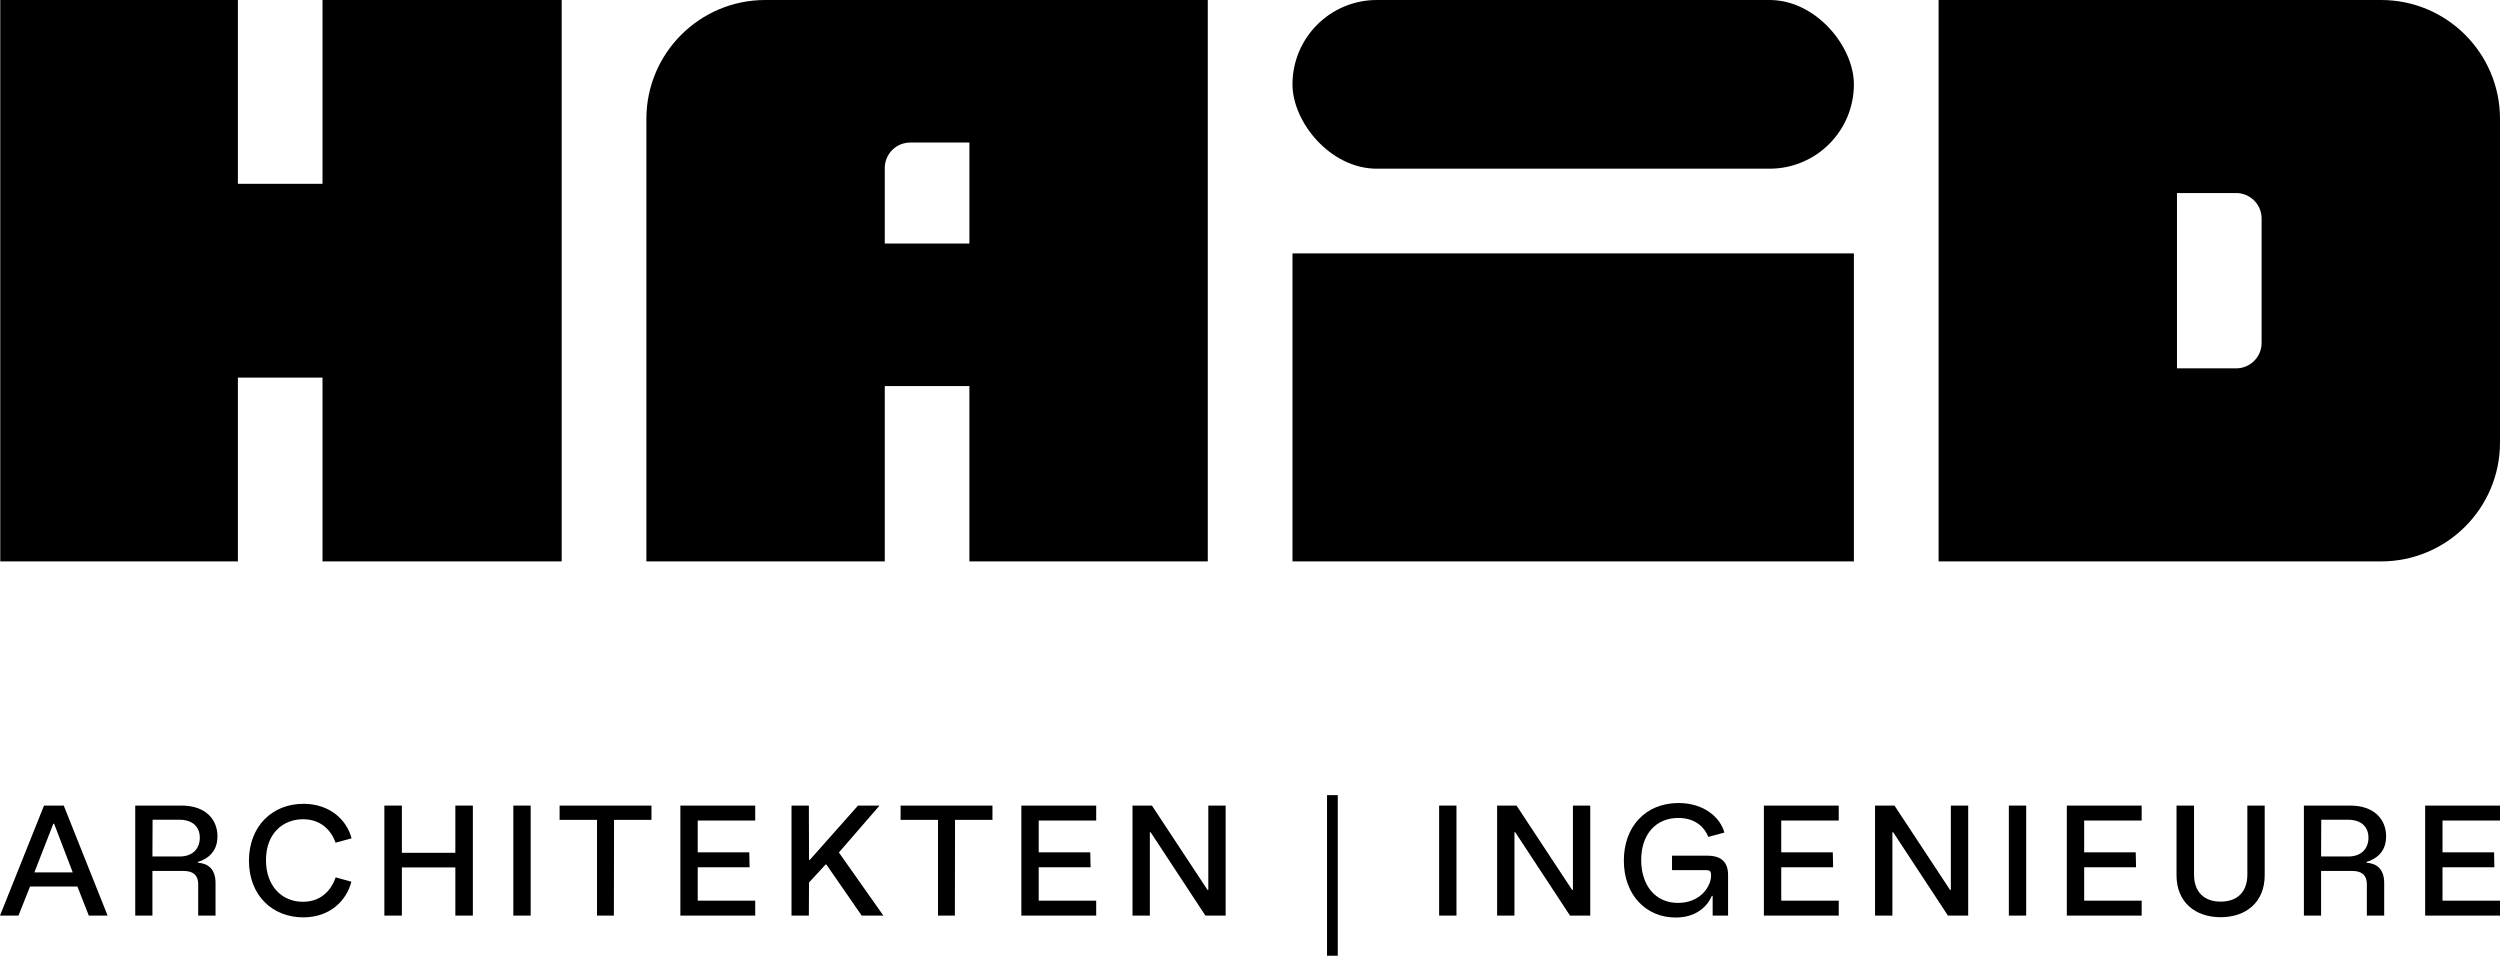 <svg xmlns="http://www.w3.org/2000/svg" id="Ebene_1" data-name="Ebene 1" viewBox="0 0 294.396 112.548"><g><path d="M5.182,94.865h2.326l5.163,12.954h-2.213l-1.343-3.423H3.536l-1.361,3.423H0l5.182-12.954ZM8.567,102.732l-2.194-5.73h-.094l-2.232,5.73h4.52Z"></path><path d="M15.925,94.865h5.465c2.761,0,4.217,1.57,4.217,3.631,0,1.929-1.305,2.704-2.307,3.007v.095c1.153.057,2.08.718,2.08,2.364v3.858h-2.042v-3.669c0-1.191-.7-1.589-1.721-1.589h-3.669v5.257h-2.024v-12.954ZM21.145,100.86c1.626,0,2.383-1.002,2.383-2.213,0-1.172-.718-2.118-2.439-2.118h-3.121l-.019,4.33h3.196Z"></path><path d="M29.317,101.352c0-3.99,2.686-6.695,6.411-6.695,3.121,0,5.106,1.891,5.673,4.066l-1.891.511c-.511-1.494-1.759-2.761-3.821-2.761-2.326,0-4.368,1.626-4.368,4.822,0,3.045,1.872,4.898,4.35,4.898,2.099,0,3.309-1.305,3.857-2.875l1.853.511c-.586,2.251-2.534,4.198-5.673,4.198-3.593,0-6.392-2.553-6.392-6.676Z"></path><path d="M45.262,94.865h2.062v5.56h6.298v-5.56h2.061v12.954h-2.061v-5.673h-6.298v5.673h-2.062v-12.954Z"></path><path d="M60.449,94.865h2.042v12.954h-2.042v-12.954Z"></path><path d="M70.303,96.548h-4.406v-1.683h10.817v1.683h-4.406l-.019,11.271h-1.986v-11.271Z"></path><path d="M88.933,96.624h-6.77v3.744h6.071l.038,1.759h-6.109v3.934h6.77v1.759h-8.813v-12.954h8.813v1.759Z"></path><path d="M93.209,94.865h2.042l.019,6.392h.094l5.673-6.392h2.534l-4.785,5.522,5.239,7.432h-2.553l-4.16-6.014h-.095l-1.948,2.118-.019,3.896h-2.042v-12.954Z"></path><path d="M110.458,96.548h-4.406v-1.683h10.817v1.683h-4.406l-.019,11.271h-1.986v-11.271Z"></path><path d="M129.087,96.624h-6.77v3.744h6.071l.038,1.759h-6.109v3.934h6.77v1.759h-8.813v-12.954h8.813v1.759Z"></path><path d="M135.5,98.005h-.095v9.815h-2.042v-12.954h2.288l6.543,9.929h.095v-9.929h2.042v12.954h-2.383l-6.449-9.815Z"></path><path d="M157.535,93.636v18.912h-1.267v-18.912h1.267Z"></path><path d="M169.47,94.865h2.042v12.954h-2.042v-12.954Z"></path><path d="M178.435,98.005h-.095v9.815h-2.042v-12.954h2.288l6.543,9.929h.095v-9.929h2.042v12.954h-2.383l-6.449-9.815Z"></path><path d="M191.221,101.352c0-4.009,2.553-6.789,6.449-6.789,2.95,0,4.898,1.664,5.39,3.479l-1.891.511c-.435-1.097-1.494-2.232-3.537-2.232-2.647,0-4.368,1.929-4.368,4.955,0,2.913,1.607,5.049,4.331,5.049,2.685,0,3.895-1.986,3.895-3.196v-.151c0-.359-.151-.51-.529-.51h-4.066v-1.702h4.16c1.589,0,2.44.7,2.44,2.288v4.766h-1.815v-2.326h-.094c-.548,1.267-1.853,2.553-4.274,2.553-3.461,0-6.09-2.648-6.09-6.695Z"></path><path d="M216.527,96.624h-6.77v3.744h6.071l.038,1.759h-6.109v3.934h6.77v1.759h-8.813v-12.954h8.813v1.759Z"></path><path d="M222.94,98.005h-.095v9.815h-2.042v-12.954h2.288l6.543,9.929h.095v-9.929h2.042v12.954h-2.383l-6.449-9.815Z"></path><path d="M236.558,94.865h2.042v12.954h-2.042v-12.954Z"></path><path d="M252.199,96.624h-6.77v3.744h6.071l.038,1.759h-6.109v3.934h6.77v1.759h-8.813v-12.954h8.813v1.759Z"></path><path d="M256.304,103.073v-8.208h2.062v8.132c0,2.062,1.21,3.177,3.139,3.177s3.14-1.116,3.14-3.177v-8.132h2.042v8.208c0,3.177-2.213,4.936-5.182,4.936-2.988,0-5.201-1.759-5.201-4.936Z"></path><path d="M271.303,94.865h5.465c2.761,0,4.217,1.57,4.217,3.631,0,1.929-1.305,2.704-2.307,3.007v.095c1.153.057,2.08.718,2.08,2.364v3.858h-2.042v-3.669c0-1.191-.7-1.589-1.721-1.589h-3.669v5.257h-2.024v-12.954ZM276.523,100.86c1.626,0,2.383-1.002,2.383-2.213,0-1.172-.718-2.118-2.439-2.118h-3.121l-.019,4.33h3.196Z"></path><path d="M294.396,96.624h-6.77v3.744h6.071l.038,1.759h-6.109v3.934h6.77v1.759h-8.813v-12.954h8.813v1.759Z"></path></g><path d="M280.396,0h-52.11v66.11h52.11c7.732,0,14-6.268,14-14V14C294.396,6.268,288.128,0,280.396,0ZM263.323,43.377h-6.965v-20.645h6.965c1.657,0,3,1.343,3,3v14.645c0,1.657-1.343,3-3,3Z"></path><polygon points="37.978 0 37.978 21.645 28.013 21.645 28.013 0 .032 0 .032 66.11 28.013 66.11 28.013 44.466 37.978 44.466 37.978 66.11 66.142 66.11 66.142 0 37.978 0"></polygon><path d="M76.117,14v52.11h28.072v-20.644h9.965v20.644h28.072V0h-52.11C82.385,0,76.117,6.268,76.117,14ZM114.154,28.679h-9.965v-8.893c0-1.657,1.343-3,3-3h6.965v11.893Z"></path><rect x="167.121" y="14.92" width="36.27" height="66.11" transform="translate(233.231 -137.281) rotate(90)"></rect><rect x="152.201" y="0" width="66.11" height="19.865" rx="9.933" ry="9.933"></rect></svg>